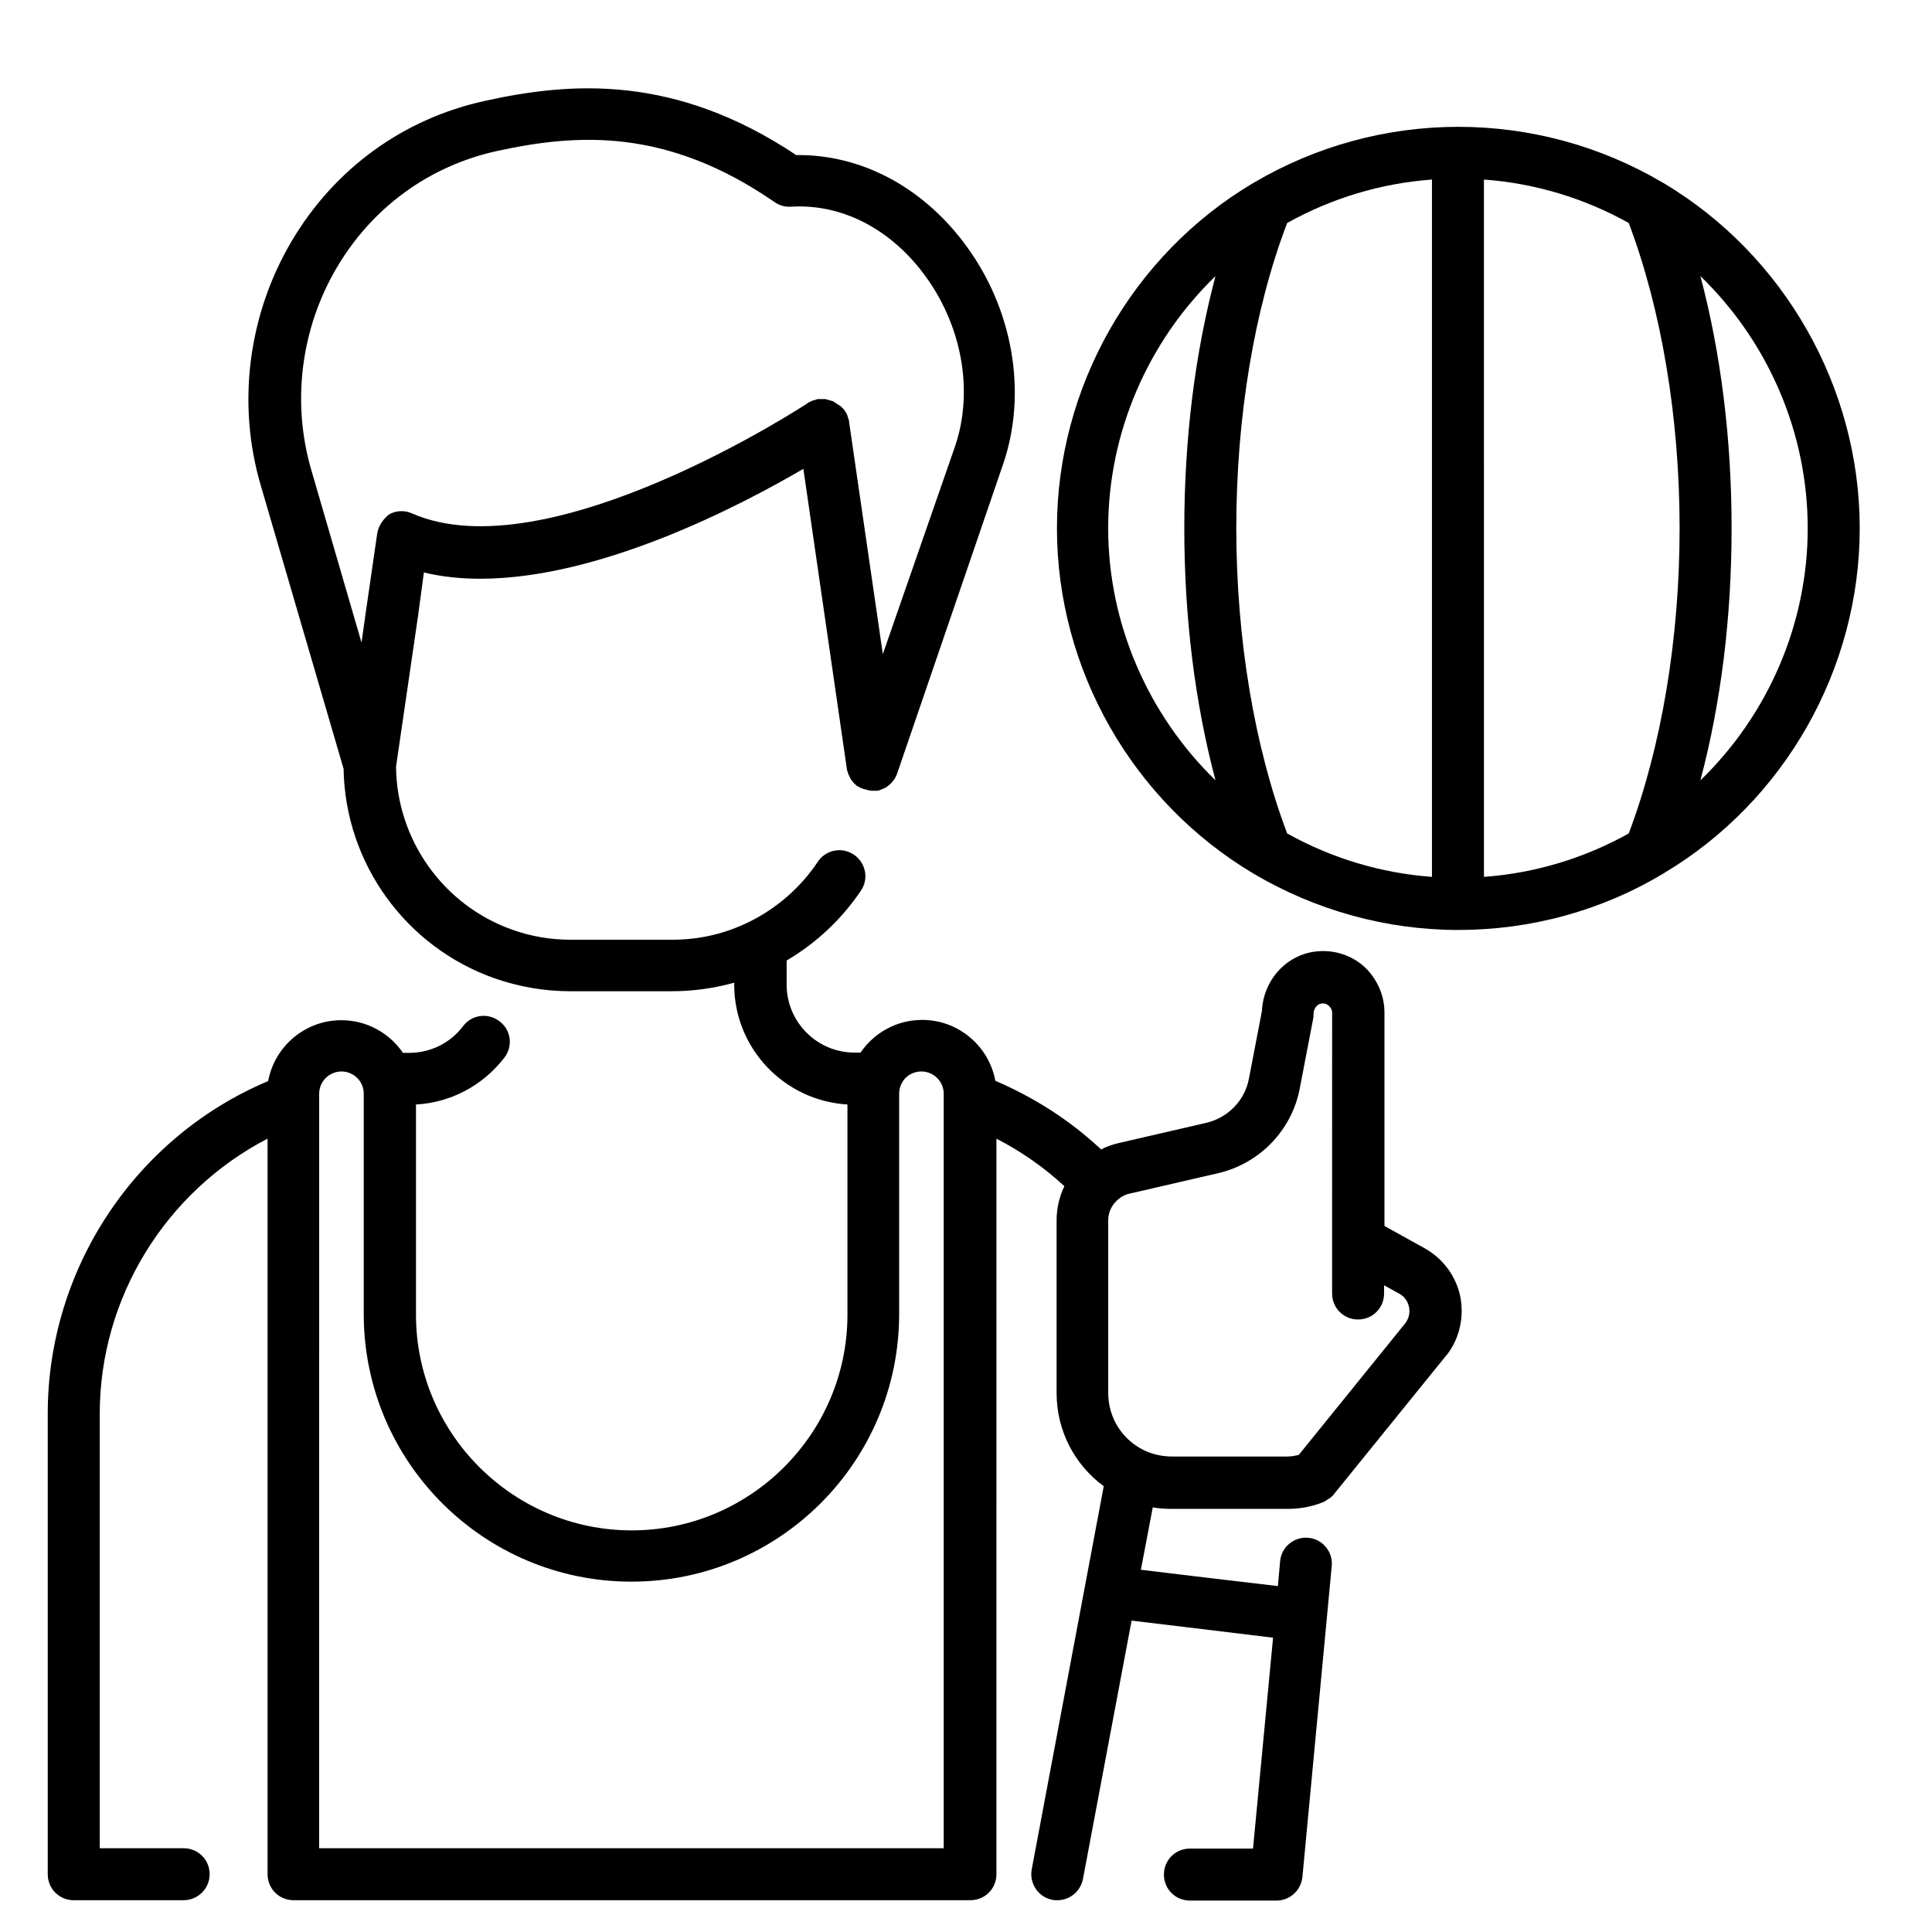 <?xml version="1.0" encoding="UTF-8"?>
<!-- Uploaded to: ICON Repo, www.iconrepo.com, Generator: ICON Repo Mixer Tools -->
<svg fill="#000000" width="800px" height="800px" version="1.1" viewBox="144 144 512 512" xmlns="http://www.w3.org/2000/svg">
 <g>
  <path d="m199.56 640.69c0-3.836-3.051-6.887-6.887-6.887l-22.242-0.004v-115.13c0-30.801 17.516-58.941 44.477-72.914v194.93c0 3.836 3.051 6.887 6.887 6.887h179.38c3.836 0 6.887-3.051 6.887-6.887l0.004-194.93c6.496 3.344 12.594 7.578 18.008 12.594-1.379 2.856-2.066 5.902-2.066 9.152v45.66c0 9.938 4.723 18.992 12.496 24.699l-19.09 101.55c-0.688 3.738 1.77 7.379 5.512 8.07 0.395 0.098 0.887 0.098 1.277 0.098 3.246 0 6.102-2.262 6.789-5.609l12.891-68.488 14.762 1.77 22.73 2.754-5.312 55.891h-16.727c-3.836 0-6.887 3.051-6.887 6.887s3.051 6.887 6.887 6.887h22.926c3.543 0 6.496-2.656 6.887-6.199l6.496-68.879 1.277-13.578c0.395-3.738-2.461-7.184-6.199-7.477-3.738-0.395-7.184 2.461-7.477 6.199l-0.59 6.594-22.434-2.656-13.875-1.672 3.148-16.531c1.672 0.297 3.344 0.395 5.117 0.395h30.699c3.246 0 6.496-0.59 9.543-1.871 0.098 0 0.098-0.098 0.195-0.098 0.098-0.098 0.195-0.098 0.297-0.195 0.098-0.098 0.195-0.098 0.297-0.195 0.098-0.098 0.195-0.098 0.297-0.195 0.098-0.098 0.195-0.195 0.395-0.195 0.098-0.098 0.195-0.098 0.195-0.195 0.195-0.098 0.297-0.297 0.492-0.395 0 0 0.098-0.098 0.098-0.098 0.195-0.195 0.395-0.395 0.492-0.59l29.719-36.703c0.098-0.098 0.098-0.098 0.195-0.195 3.344-4.43 4.527-10.035 3.445-15.449-1.18-5.41-4.625-10.035-9.445-12.695l-10.629-5.902v-56.582c0-4.43-1.871-8.758-5.117-11.906-3.246-3.051-7.676-4.625-12.203-4.328-8.266 0.492-14.762 7.379-15.152 15.844l-3.445 17.91c-1.082 5.805-5.512 10.332-11.219 11.711l-23.418 5.41c-1.574 0.395-3.148 0.887-4.527 1.672-8.168-7.676-17.711-13.777-28.043-18.203-1.672-9.152-9.742-16.137-19.387-16.137-6.691 0-12.695 3.344-16.336 8.66h-1.574c-9.938 0-18.008-8.07-18.008-18.008v-6.394c7.871-4.625 14.562-10.922 19.68-18.5 2.164-3.148 1.277-7.477-1.871-9.543-3.148-2.164-7.477-1.277-9.543 1.871-4.527 6.789-10.824 12.301-18.203 15.941-6.394 3.148-13.188 4.723-20.367 4.723h-26.961c-5.312 0-10.527-0.887-15.449-2.656-18.301-6.496-30.602-23.812-30.801-43.199l5.805-39.754 1.578-11.727c4.82 1.18 9.84 1.672 14.957 1.672 31.785 0 68.781-19.285 85.609-29.125l11.512 79.41v0.098c0 0.098 0 0.195 0.098 0.395 0 0.098 0 0.195 0.098 0.297 0 0.098 0.098 0.195 0.098 0.297 0 0.098 0.098 0.195 0.098 0.395 0 0.098 0.098 0.098 0.098 0.195 0.098 0.098 0.098 0.297 0.195 0.395 0 0.098 0.098 0.098 0.098 0.195 0.098 0.098 0.098 0.297 0.195 0.395 0 0.098 0.098 0.098 0.098 0.195 0.098 0.098 0.195 0.195 0.195 0.297 0 0.098 0.098 0.098 0.195 0.195s0.195 0.195 0.195 0.297c0.098 0.098 0.098 0.098 0.195 0.195 0.098 0.098 0.195 0.195 0.195 0.195l0.195 0.195c0.098 0.098 0.195 0.098 0.195 0.195 0.098 0.098 0.195 0.098 0.297 0.195 0.098 0.098 0.195 0.195 0.395 0.195 0.098 0.098 0.195 0.098 0.297 0.195 0.098 0.098 0.297 0.195 0.492 0.195 0.098 0 0.098 0 0.195 0.098 0.195 0.098 0.297 0.098 0.492 0.195h0.098 0.098c0.297 0.098 0.688 0.195 0.984 0.297h0.098c0.297 0.098 0.688 0.098 0.984 0.098h0.297 0.688 0.195c0.297 0 0.492-0.098 0.789-0.195 0.098 0 0.098 0 0.195-0.098 0.297-0.098 0.59-0.195 0.887-0.395h0.098c0.297-0.098 0.492-0.297 0.789-0.492 0 0 0.098-0.098 0.098-0.098 0.297-0.195 0.492-0.395 0.688-0.59 0.098 0 0.098-0.098 0.195-0.195 0.195-0.195 0.395-0.395 0.492-0.59l0.098-0.098c0.195-0.297 0.395-0.492 0.492-0.789 0-0.098 0.098-0.098 0.098-0.195 0.195-0.297 0.297-0.59 0.395-0.887l28.043-81.867c6.594-19.188 2.559-41.82-10.527-58.941-11.316-14.859-27.355-23.223-44.281-23.027-32.176-21.453-59.73-19.387-82.461-14.367-21.648 4.723-39.852 17.91-51.266 37.195-11.512 19.484-14.562 43.098-8.168 64.746l21.941 75.078c0.395 24.895 16.336 47.133 39.949 55.496 6.496 2.262 13.188 3.445 20.074 3.445h26.961c5.609 0 11.219-0.789 16.531-2.262v0.492c0 16.926 13.285 30.801 30.012 31.785v55.695c0 31.488-25.684 57.172-57.172 57.172-31.488 0-57.172-25.684-57.172-57.172v-55.695c9.25-0.492 17.711-5.019 23.418-12.398 2.363-3.051 1.77-7.379-1.277-9.645-3.051-2.363-7.379-1.77-9.645 1.277-3.445 4.527-8.66 7.086-14.367 7.086h-1.574c-3.641-5.312-9.645-8.66-16.336-8.66-9.645 0-17.711 6.988-19.387 16.137-35.098 14.766-58.418 49.602-58.418 88.172v122.02c0 3.836 3.051 6.887 6.887 6.887h29.125c3.742 0.004 6.891-3.047 6.891-6.883zm238.13-173.29c0-1.969 0.789-3.738 2.164-5.117 0.984-0.984 2.164-1.672 3.543-1.969l23.418-5.41c11.02-2.559 19.582-11.414 21.648-22.535l3.543-18.402c0.098-0.395 0.098-0.887 0.098-1.277 0-1.477 1.082-2.754 2.262-2.754 0.887-0.098 1.477 0.297 1.871 0.688 0.297 0.297 0.789 0.887 0.789 1.77l-0.004 60.422v13.973c0 3.836 3.051 6.887 6.887 6.887s6.887-3.051 6.887-6.887l0.004-2.168 3.938 2.164c1.871 0.984 2.461 2.656 2.656 3.543s0.297 2.559-0.887 4.231l-28.34 35.031c-0.984 0.195-1.969 0.395-2.953 0.395h-30.699c-2.559 0-5.117-0.59-7.379-1.672-5.805-2.856-9.445-8.66-9.445-15.152zm-193.75-181.84-2.856 19.68-1.277 9.055-13.285-45.656c-5.312-18.105-2.754-37.688 6.789-53.824 9.445-15.941 24.5-26.863 42.41-30.801 21.254-4.625 44.969-6.199 73.602 13.578 1.277 0.887 2.754 1.277 4.328 1.18 13.188-0.789 25.879 5.609 34.934 17.516 10.332 13.578 13.578 31.293 8.461 46.148l-19.086 54.91-8.953-61.598v-0.098c0-0.098 0-0.297-0.098-0.395 0-0.098 0-0.195-0.098-0.297 0-0.098-0.098-0.195-0.098-0.297 0-0.098-0.098-0.195-0.098-0.395 0-0.098-0.098-0.195-0.098-0.297-0.098-0.098-0.098-0.297-0.195-0.395 0-0.098-0.098-0.098-0.098-0.195-0.098-0.098-0.195-0.297-0.297-0.395v-0.098s0-0.098-0.098-0.098c-0.098-0.098-0.195-0.297-0.297-0.395l-0.195-0.195c-0.098-0.098-0.195-0.195-0.297-0.297-0.098-0.098-0.098-0.098-0.195-0.195-0.098-0.098-0.195-0.195-0.297-0.195-0.098-0.098-0.195-0.195-0.297-0.195-0.098-0.098-0.195-0.098-0.297-0.195-0.098-0.098-0.195-0.098-0.297-0.195-0.098-0.098-0.195-0.098-0.297-0.195-0.098-0.098-0.195-0.098-0.297-0.195-0.098-0.098-0.195-0.098-0.297-0.195-0.098 0-0.195-0.098-0.297-0.098-0.098 0-0.195-0.098-0.395-0.098-0.098 0-0.195-0.098-0.297-0.098-0.098 0-0.297-0.098-0.395-0.098-0.098 0-0.195 0-0.195-0.098-0.098 0-0.297 0-0.395-0.098h-0.297-0.395-0.297-0.297-0.395-0.195-0.098c-0.098 0-0.297 0-0.395 0.098-0.098 0-0.195 0-0.297 0.098-0.098 0-0.195 0.098-0.395 0.098-0.098 0-0.195 0.098-0.297 0.098-0.098 0-0.195 0.098-0.297 0.098-0.098 0.098-0.195 0.098-0.395 0.195-0.098 0-0.195 0.098-0.195 0.098-0.098 0.098-0.297 0.098-0.395 0.195 0 0-0.098 0-0.098 0.098-0.688 0.492-68.781 45.066-104.89 29.227-1.969-0.887-4.231-0.789-6.102 0.297-1.551 1.27-2.832 3.043-3.125 5.207zm-15.352 149.57v-1.277c0-3.246 2.656-5.902 5.902-5.902 2.559 0 4.82 1.672 5.609 4.035 0.195 0.59 0.297 1.18 0.297 1.871v58.352c0 39.164 31.785 70.945 70.945 70.945 39.164 0 70.945-31.785 70.945-70.945v-58.352c0-0.59 0.098-1.277 0.297-1.871 0.789-2.461 3.051-4.035 5.609-4.035 3.246 0 5.902 2.656 5.902 5.902v199.95l-165.51-0.004z"/>
  <path d="m584.79 192.47c-0.098 0-0.098-0.098-0.195-0.098-16.336-9.645-35.031-14.762-54.121-14.762-19.09 0-37.785 5.117-54.121 14.762-0.098 0-0.098 0.098-0.195 0.098-32.176 19.09-52.055 54.219-52.055 91.512 0 37.391 19.977 72.422 52.055 91.512 16.434 9.742 35.227 14.957 54.316 14.957 19.188 0 37.984-5.117 54.316-14.957 32.176-19.09 52.055-54.219 52.055-91.512s-19.977-72.422-52.055-91.512zm-147.11 91.512c0-25.289 10.527-49.496 28.438-66.812-5.41 20.367-8.266 43-8.266 66.812s2.856 46.445 8.266 66.812c-17.812-17.316-28.438-41.426-28.438-66.812zm85.805 92.398c-13.48-0.984-26.566-4.922-38.375-11.512-8.66-22.926-13.48-51.562-13.48-80.887s4.723-57.957 13.48-80.887c11.809-6.594 24.895-10.527 38.375-11.512zm52.152-11.512c-11.809 6.594-24.895 10.527-38.375 11.512l-0.004-184.8c13.48 0.984 26.566 4.922 38.375 11.512 8.66 22.926 13.48 51.562 13.48 80.887 0.004 29.324-4.82 57.957-13.477 80.887zm18.988-14.074c5.41-20.367 8.266-43 8.266-66.812 0-23.715-2.856-46.445-8.266-66.812 17.91 17.32 28.438 41.426 28.438 66.812s-10.527 49.496-28.438 66.812z"/>
 </g>
</svg>